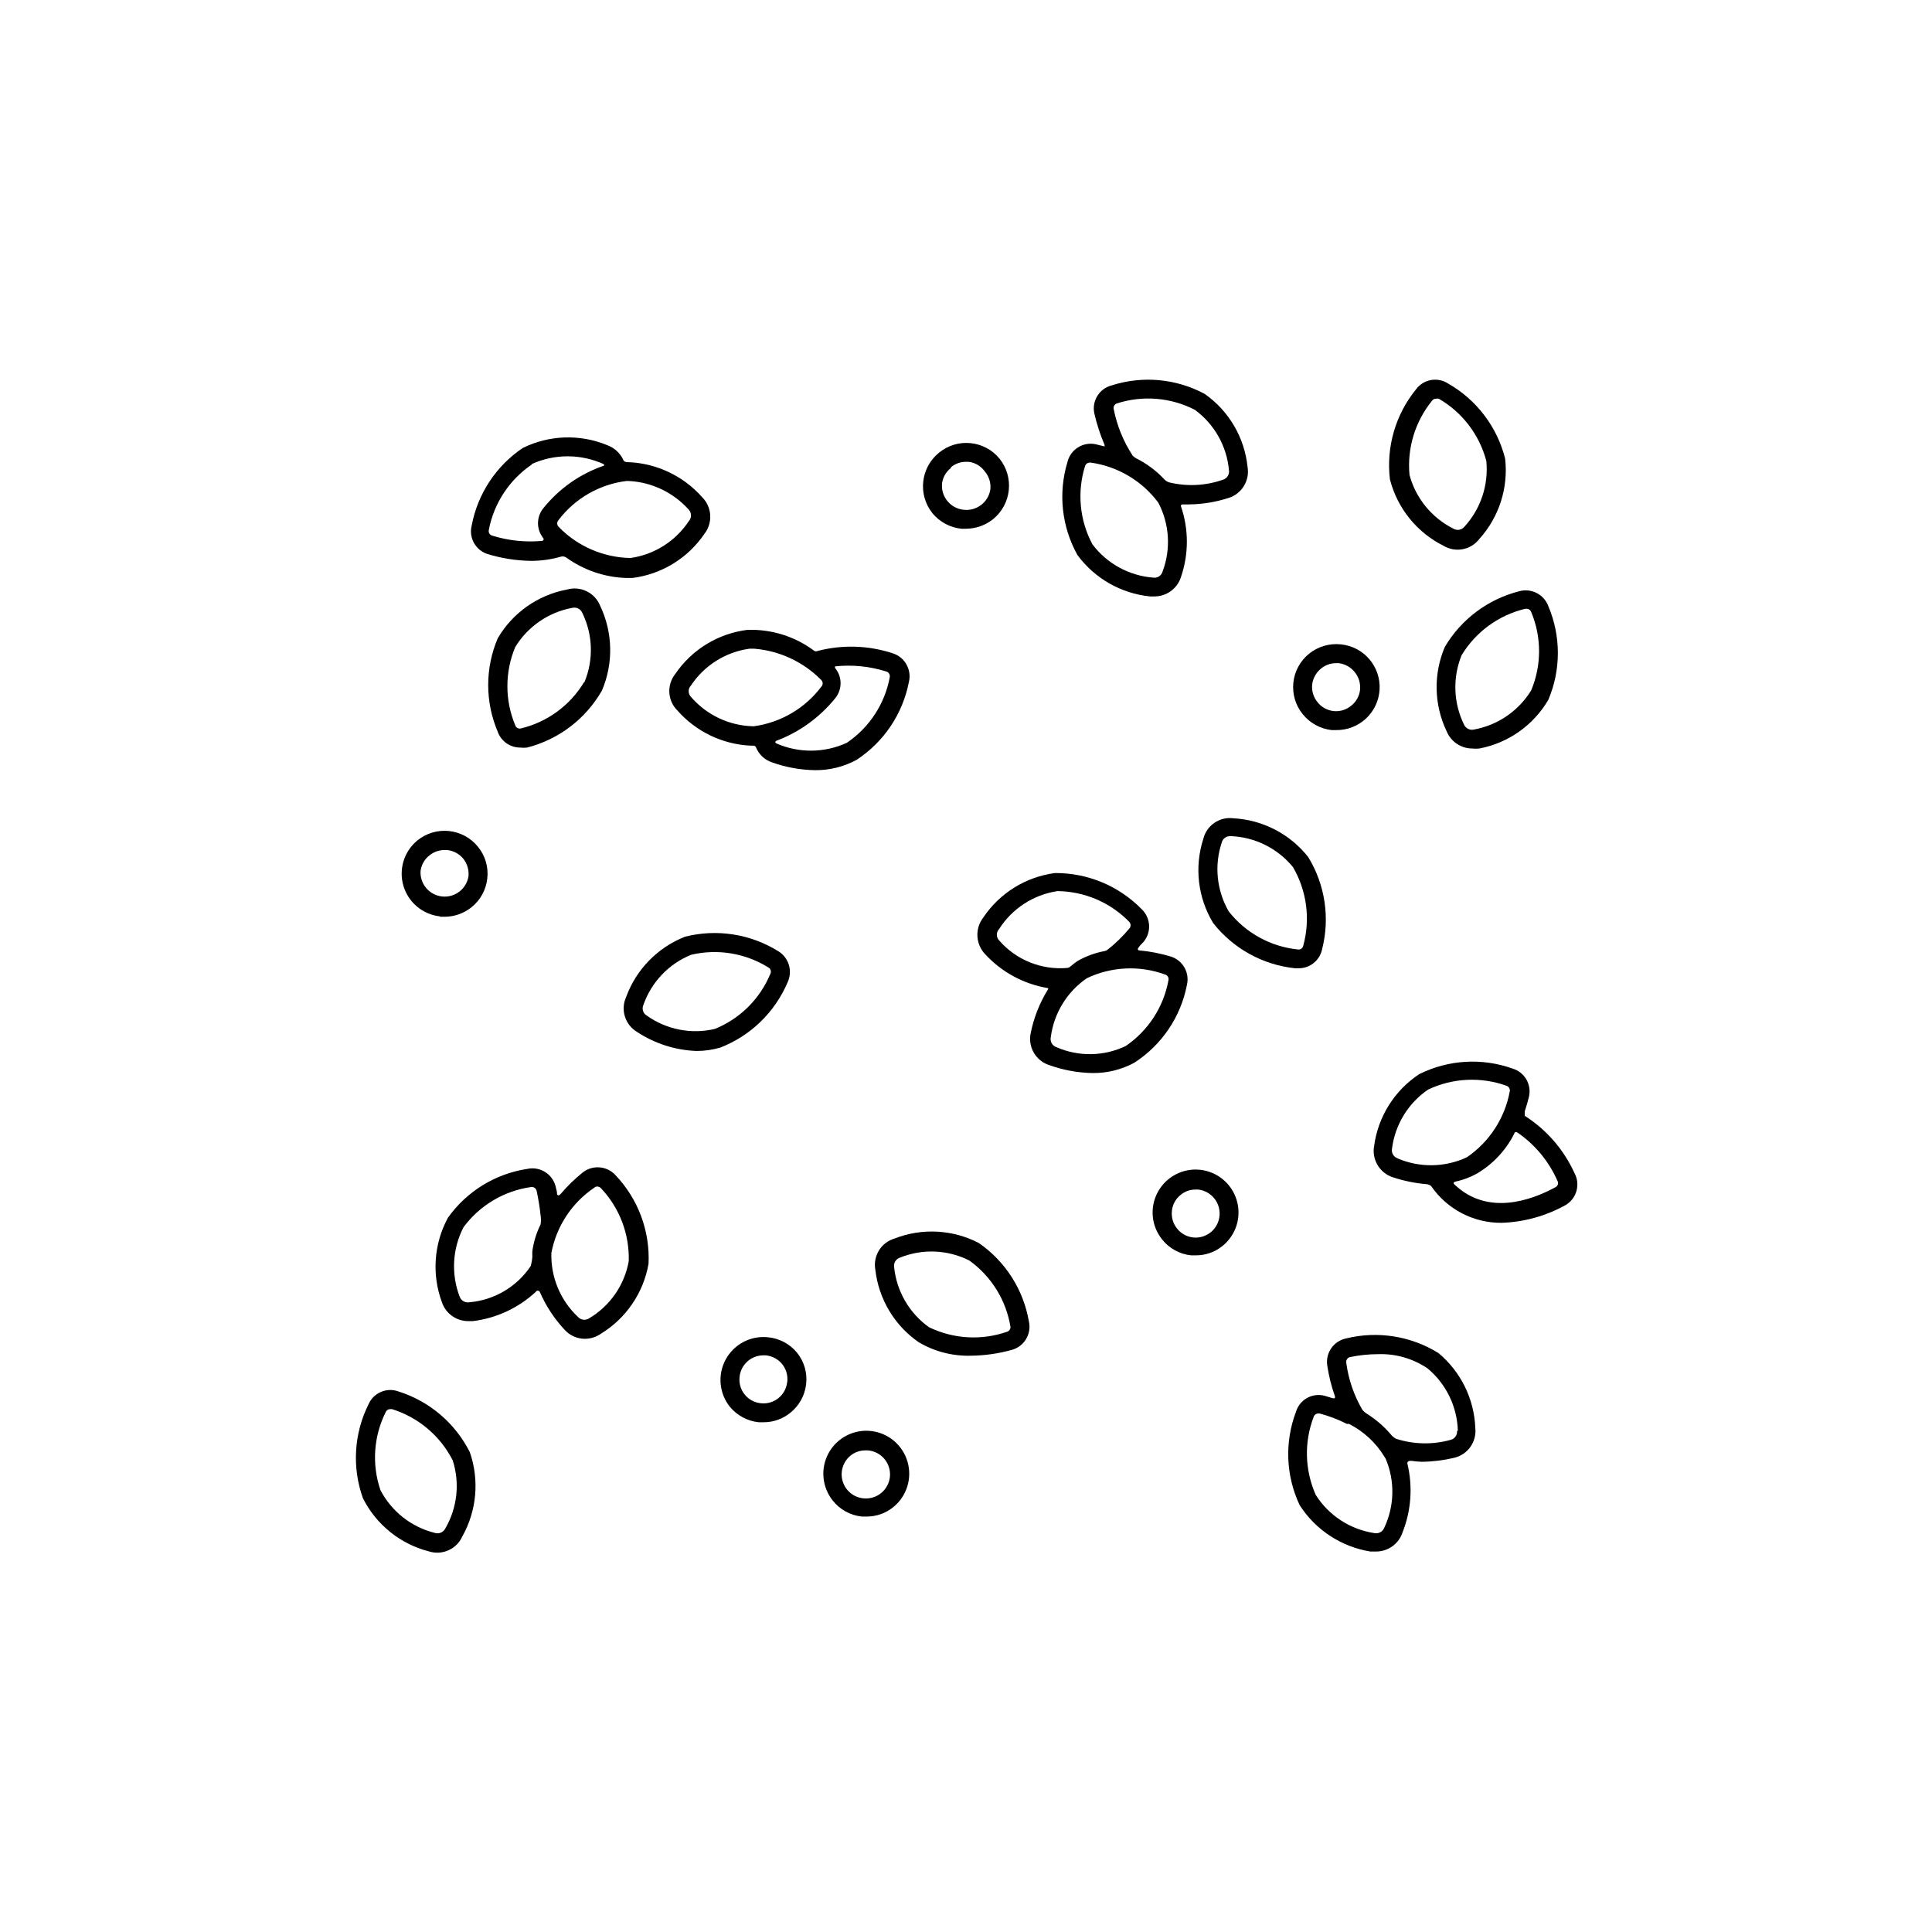 <?xml version="1.0" encoding="UTF-8"?>
<!-- Uploaded to: ICON Repo, www.iconrepo.com, Generator: ICON Repo Mixer Tools -->
<svg fill="#000000" width="800px" height="800px" version="1.1" viewBox="144 144 512 512" xmlns="http://www.w3.org/2000/svg">
 <g>
  <path d="m243.26 542.88s0 0.754 0.453 0 0 0.754 0 0.754h-1.211v-1.16z"/>
  <path d="m249.61 512.75c-3.144-1.156-6.641 0.352-7.961 3.426-3.863 7.75-4.391 16.742-1.461 24.891 3.512 6.977 9.867 12.102 17.43 14.055 0.75 0.238 1.531 0.355 2.32 0.352 2.856-0.027 5.434-1.719 6.598-4.332 3.816-6.816 4.531-14.941 1.965-22.316-3.875-7.684-10.688-13.48-18.891-16.074zm12.395 36.324h-0.004c-0.512 1.016-1.688 1.504-2.769 1.16-6.207-1.535-11.457-5.664-14.41-11.336-2.328-6.812-1.82-14.273 1.41-20.707 0.203-0.461 0.656-0.758 1.16-0.754h0.504c6.961 2.172 12.754 7.055 16.07 13.551 1.945 6.035 1.23 12.609-1.965 18.086z"/>
  <path d="m298.43 454.71c-2.141 1.727-4.113 3.652-5.894 5.746-0.707 0.754-0.906 0-0.906 0 0-0.805-0.301-1.512-0.402-2.117-0.867-3.25-4.113-5.258-7.406-4.586-8.504 1.27-16.125 5.945-21.109 12.949-3.734 6.875-4.324 15.027-1.613 22.367 1 3.016 3.824 5.051 7.004 5.039h1.211-0.004c6.238-0.766 12.074-3.481 16.68-7.758 0.105-0.191 0.309-0.312 0.527-0.312s0.422 0.121 0.527 0.312c1.605 3.711 3.84 7.121 6.602 10.074 1.379 1.523 3.34 2.383 5.391 2.371 1.516-0.012 2.992-0.484 4.231-1.363 6.656-4.07 11.242-10.805 12.598-18.488 0.418-8.711-2.75-17.215-8.766-23.527-2.262-2.465-6.039-2.769-8.668-0.707zm-13.352 20.859c-0.023 0.484-0.023 0.973 0 1.461-0.059 0.852-0.211 1.699-0.453 2.519-3.691 5.492-9.676 9.016-16.273 9.57-1.121 0.184-2.211-0.48-2.566-1.559-2.269-5.988-1.887-12.656 1.055-18.34 4.289-5.785 10.711-9.613 17.836-10.633 0.664-0.129 1.316 0.262 1.512 0.91 0.477 2.144 0.828 4.312 1.059 6.496 0.148 0.836 0.148 1.688 0 2.519-1.102 2.219-1.832 4.602-2.168 7.055zm25.543 2.672v-0.004c-1.133 6.324-4.957 11.84-10.477 15.117-0.941 0.645-2.211 0.496-2.973-0.355-4.664-4.375-7.231-10.535-7.055-16.926 1.32-7.07 5.422-13.312 11.387-17.332 0.203-0.191 0.473-0.301 0.754-0.301 0.387 0.008 0.75 0.172 1.008 0.453 4.941 5.227 7.59 12.207 7.356 19.395z"/>
  <path d="m448.77 302.06h1.16c3.176 0.008 6.004-2.023 7.004-5.039 2.129-6.133 2.129-12.809 0-18.941 0 0 0-0.453 0.605-0.402h1.562l-0.004-0.004c3.562-0.039 7.094-0.613 10.48-1.711 3.504-1.086 5.656-4.598 5.039-8.211-0.797-7.789-4.934-14.848-11.336-19.348-7.578-4.078-16.492-4.894-24.688-2.266-3.266 0.844-5.285 4.106-4.586 7.406 0.652 2.863 1.562 5.664 2.723 8.363v0.402l-2.469-0.605c-3.309-0.637-6.535 1.418-7.356 4.684-2.516 8.246-1.57 17.156 2.621 24.688 4.574 6.219 11.566 10.207 19.242 10.984zm-8.816-51.137c6.836-2.211 14.266-1.613 20.656 1.66 5.18 3.773 8.484 9.594 9.07 15.973 0.203 1.129-0.469 2.231-1.562 2.57-4.602 1.613-9.57 1.859-14.309 0.703-0.457-0.152-0.871-0.41-1.207-0.754-2.188-2.348-4.781-4.277-7.66-5.695l-0.754-0.605v0.004c-2.461-3.754-4.172-7.945-5.039-12.344-0.168-0.637 0.184-1.297 0.805-1.512zm-8.414 16.625c0.16-0.566 0.676-0.957 1.262-0.957h0.25c7.133 1.004 13.57 4.812 17.887 10.578 2.988 5.652 3.41 12.309 1.16 18.289-0.297 1.109-1.391 1.809-2.519 1.613-6.375-0.5-12.227-3.711-16.074-8.816-3.398-6.363-4.106-13.82-1.965-20.707z"/>
  <path d="m458.54 405.04c0.789-3.254-1.086-6.559-4.285-7.555-2.691-0.812-5.461-1.352-8.262-1.613-0.504 0-0.504-0.352-0.402-0.555l0.504-0.707 1.008-1.059v0.004c2.113-2.598 1.852-6.391-0.605-8.668-6.039-6.144-14.309-9.578-22.922-9.52-7.734 1.012-14.656 5.309-18.996 11.789-2.246 2.894-2.055 6.996 0.453 9.672 4.379 4.777 10.234 7.953 16.629 9.02 0.086 0.043 0.141 0.129 0.141 0.227 0 0.094-0.055 0.184-0.141 0.227-2.188 3.562-3.723 7.484-4.535 11.586-0.734 3.684 1.445 7.32 5.039 8.414 3.641 1.297 7.469 1.992 11.332 2.066 3.867 0.051 7.684-0.887 11.086-2.723 7.269-4.672 12.312-12.117 13.957-20.605zm-49.777-11.84c-0.789-0.832-0.789-2.137 0-2.973 3.449-5.441 9.094-9.117 15.465-10.074 7.184 0.07 14.043 3.008 19.047 8.16 0.453 0.5 0.453 1.266 0 1.766-1.715 2.059-3.641 3.934-5.746 5.59-0.207 0.168-0.445 0.289-0.703 0.355-2.57 0.465-5.043 1.371-7.305 2.668-0.656 0.445-1.277 0.934-1.867 1.461-0.215 0.184-0.477 0.309-0.754 0.355-6.867 0.617-13.617-2.098-18.137-7.309zm33.555 28.012c-5.781 2.758-12.473 2.867-18.34 0.305-1.098-0.359-1.75-1.488-1.512-2.621 0.809-6.348 4.289-12.051 9.57-15.668 6.512-3.09 13.992-3.438 20.758-0.957 0.645 0.195 1.02 0.859 0.855 1.512-1.293 7.094-5.375 13.371-11.332 17.43z"/>
  <path d="m403.38 473.4c-6.941-3.594-15.094-4.016-22.371-1.156-3.539 1.066-5.707 4.625-5.035 8.262 0.887 7.754 5.07 14.75 11.484 19.195 4.144 2.449 8.891 3.688 13.703 3.578 3.731-0.027 7.441-0.555 11.035-1.562 3.231-0.91 5.195-4.176 4.484-7.457-1.438-8.465-6.234-15.988-13.301-20.859zm7.508 23.527h-0.004c-6.785 2.367-14.238 1.93-20.703-1.207-5.203-3.727-8.559-9.504-9.223-15.871-0.203-1.129 0.469-2.231 1.562-2.57 5.938-2.394 12.621-2.121 18.34 0.758 5.852 4.184 9.785 10.531 10.934 17.633 0.004 0.574-0.363 1.082-0.91 1.258z"/>
  <path d="m352.74 404.28c1.406-3.043 0.246-6.656-2.672-8.312-7.34-4.5-16.188-5.844-24.535-3.731-7.262 2.856-12.949 8.691-15.617 16.023-1.516 3.367-0.258 7.336 2.922 9.219 4.695 3.094 10.148 4.836 15.77 5.039 2.133 0.004 4.254-0.305 6.297-0.906 8.043-3.133 14.477-9.383 17.836-17.332zm-19.297 12.395c-6.238 1.469-12.809 0.184-18.035-3.527-0.98-0.57-1.371-1.789-0.906-2.82 2.109-6.043 6.715-10.887 12.645-13.301 7.012-1.652 14.391-0.438 20.504 3.375 0.586 0.332 0.805 1.062 0.504 1.66-2.746 6.648-8.047 11.914-14.711 14.613z"/>
  <path d="m470.84 360.85c-3.668-0.461-7.094 1.902-7.961 5.492-2.394 7.453-1.441 15.578 2.617 22.27 5.316 6.769 13.152 11.098 21.715 11.988h0.957c3.004 0.016 5.598-2.094 6.199-5.035 2.129-8.309 0.801-17.125-3.68-24.438-4.828-6.121-12.062-9.867-19.848-10.277zm18.539 33.754v0.004c-0.129 0.68-0.781 1.129-1.461 1.008-7.211-0.746-13.809-4.379-18.289-10.078-3.199-5.535-3.875-12.172-1.863-18.238 0.25-0.996 1.141-1.699 2.164-1.711h0.305c6.394 0.266 12.371 3.254 16.422 8.211 3.664 6.289 4.644 13.789 2.723 20.809z"/>
  <path d="m384.88 324.68c0.758-3.266-1.129-6.562-4.332-7.559-6.438-2.109-13.348-2.316-19.898-0.605-0.254 0.129-0.555 0.129-0.809 0-5.125-3.852-11.422-5.828-17.832-5.59-7.762 0.98-14.719 5.258-19.098 11.738-2.266 2.898-2.008 7.031 0.605 9.621 4.938 5.609 11.938 8.973 19.398 9.32h0.805c0.262 0.016 0.492 0.168 0.605 0.406 0.762 1.91 2.328 3.387 4.281 4.027 3.641 1.301 7.469 2 11.336 2.066 3.852 0.051 7.648-0.887 11.035-2.719 7.25-4.734 12.266-12.207 13.902-20.707zm-41.211 11.789c-6.383-0.125-12.414-2.965-16.574-7.809-0.789-0.836-0.789-2.141 0-2.973 3.531-5.332 9.184-8.891 15.516-9.773h1.312c6.715 0.559 13.008 3.508 17.734 8.312 0.477 0.488 0.477 1.273 0 1.762-4.328 5.738-10.766 9.512-17.887 10.48zm5.996 4.484c-0.453-0.25 0-0.605 0-0.605 6.113-2.289 11.504-6.168 15.617-11.234 1.973-2.344 1.973-5.769 0-8.113v-0.402c4.582-0.496 9.215-0.031 13.605 1.359 0.645 0.195 1.039 0.852 0.906 1.512-1.309 7.09-5.414 13.352-11.387 17.383-5.957 2.738-12.805 2.773-18.793 0.102z"/>
  <path d="m526.91 315.41c-3.074 7.172-2.91 15.324 0.457 22.367 1.125 2.769 3.812 4.582 6.801 4.586 0.617 0.074 1.242 0.074 1.863 0 7.676-1.453 14.344-6.156 18.289-12.898 3.371-7.934 3.371-16.902 0-24.836-1.164-3.137-4.543-4.852-7.758-3.93-8.246 2.102-15.312 7.391-19.652 14.711zm21.312-10.078h0.352c0.543 0.008 1.023 0.348 1.211 0.855 2.777 6.641 2.777 14.117 0 20.758-3.34 5.449-8.832 9.219-15.113 10.379-1.121 0.289-2.281-0.293-2.723-1.359-2.793-5.75-3.016-12.418-0.605-18.34 3.758-6.191 9.836-10.617 16.879-12.293z"/>
  <path d="m526.5 288.61c3.16 1.926 7.262 1.168 9.523-1.762 5.242-5.789 7.738-13.555 6.852-21.312-2.117-8.414-7.574-15.602-15.113-19.898-2.805-1.824-6.543-1.137-8.516 1.559-5.434 6.684-7.922 15.281-6.902 23.832 1.949 7.633 7.113 14.047 14.156 17.582zm-2.973-38.441c0.25-0.332 0.645-0.52 1.059-0.504 0.23-0.059 0.477-0.059 0.707 0 6.223 3.598 10.754 9.527 12.594 16.477 0.633 6.371-1.473 12.707-5.793 17.43-0.719 0.898-1.996 1.117-2.973 0.504-5.711-2.867-9.926-8.035-11.586-14.207-0.668-7.098 1.488-14.172 5.992-19.699z"/>
  <path d="m273.04 290.77c3.801 1.191 7.754 1.816 11.738 1.863 2.66 0 5.305-0.375 7.859-1.109 0.5-0.148 1.039-0.055 1.461 0.254 4.625 3.32 10.129 5.199 15.82 5.391h1.664-0.004c7.75-0.969 14.707-5.231 19.098-11.688 2.281-2.93 2.019-7.102-0.605-9.727-4.945-5.586-11.941-8.934-19.398-9.27h-0.25c-1.109 0-1.211-0.555-1.211-0.555-0.832-1.816-2.356-3.231-4.231-3.93-7.227-3.004-15.398-2.75-22.422 0.707-7.09 4.758-11.973 12.164-13.551 20.555-0.809 3.168 0.941 6.43 4.031 7.508zm36.93-19.297h0.707-0.004c6.094 0.316 11.809 3.059 15.871 7.609 0.77 0.859 0.77 2.16 0 3.019-3.516 5.324-9.148 8.883-15.469 9.777-7.188-0.137-14.031-3.106-19.043-8.266-0.484-0.504-0.484-1.305 0-1.812 4.352-5.711 10.812-9.43 17.938-10.328zm-25.191-4.434c6.125-2.816 13.172-2.816 19.297 0v0.352c-6.344 2.172-11.934 6.102-16.121 11.336-1.836 2.301-1.836 5.562 0 7.859 0.113 0.129 0.148 0.312 0.082 0.473-0.062 0.16-0.215 0.27-0.387 0.285-4.465 0.406-8.969-0.074-13.25-1.41-0.641-0.195-1.02-0.859-0.855-1.512 1.355-7.098 5.492-13.355 11.484-17.383z"/>
  <path d="m294.2 300.25c-7.676 1.449-14.344 6.152-18.289 12.895-3.379 7.918-3.379 16.871 0 24.789 0.895 2.512 3.277 4.188 5.945 4.18 0.602 0.074 1.211 0.074 1.812 0 8.395-2.137 15.559-7.594 19.852-15.113 3.07-7.191 2.906-15.355-0.453-22.418-1.387-3.523-5.234-5.406-8.867-4.332zm4.586 24.535h-0.004c-3.699 6.144-9.703 10.551-16.676 12.242-0.652 0.199-1.344-0.16-1.559-0.809-2.777-6.641-2.777-14.113 0-20.754 3.336-5.449 8.832-9.223 15.113-10.379 1.102-0.262 2.231 0.312 2.668 1.359 2.805 5.75 3.008 12.43 0.555 18.34z"/>
  <path d="m561.22 454.81c-2.832-6.203-7.398-11.453-13.152-15.113v-1.16c0.453-1.41 0.855-2.719 1.109-3.828 0.785-3.242-1.09-6.535-4.281-7.508-8.117-2.914-17.07-2.387-24.789 1.461-6.523 4.301-10.875 11.203-11.938 18.945-0.711 3.676 1.461 7.301 5.035 8.414 2.91 0.953 5.918 1.562 8.969 1.812 0.414 0.047 0.801 0.223 1.109 0.504 4.215 6.133 11.199 9.777 18.641 9.723 5.973-0.191 11.812-1.816 17.027-4.734 2.926-1.766 3.926-5.527 2.269-8.516zm-46.805-3.828c-1.098-0.359-1.75-1.488-1.512-2.621 0.809-6.336 4.293-12.02 9.57-15.617 6.512-3.082 13.98-3.441 20.758-1.008 0.652 0.215 1.023 0.898 0.859 1.562-1.324 7.066-5.402 13.32-11.336 17.383-5.809 2.719-12.5 2.828-18.391 0.301zm41.766 7.656c-6.551 3.578-18.086 7.609-26.801-0.805-0.504-0.555 0.402-0.707 0.402-0.707 1.898-0.414 3.731-1.09 5.441-2.012 4.324-2.508 7.824-6.219 10.074-10.684 0 0 0-0.555 0.754-0.352h0.004c4.695 3.195 8.395 7.644 10.68 12.848 0.172 0.297 0.211 0.652 0.105 0.98-0.105 0.324-0.348 0.594-0.66 0.73z"/>
  <path d="m260.59 386.95h1.262c2.582-0.012 5.086-0.898 7.102-2.519 2.363-1.887 3.871-4.648 4.184-7.656 0.34-3.008-0.551-6.023-2.469-8.363-1.898-2.356-4.652-3.856-7.656-4.18-3.004-0.32-6.016 0.566-8.367 2.465-3.562 2.898-5.035 7.652-3.734 12.059 1.297 4.402 5.117 7.594 9.68 8.094zm-2.769-16.273c1.125-0.914 2.531-1.41 3.981-1.41h0.707-0.004c1.68 0.18 3.219 1.012 4.285 2.316 1.047 1.324 1.535 3.008 1.359 4.688-0.562 3.359-3.66 5.688-7.043 5.297-3.383-0.387-5.867-3.359-5.652-6.758 0.211-1.637 1.062-3.121 2.367-4.133z"/>
  <path d="m347.55 498.39c-4.586-0.496-9.02 1.82-11.227 5.871-2.211 4.055-1.754 9.035 1.152 12.621 1.918 2.277 4.644 3.723 7.606 4.031h1.262c2.586 0.012 5.102-0.879 7.102-2.519 2.344-1.867 3.848-4.586 4.184-7.559 0.363-3-0.512-6.019-2.418-8.363-1.906-2.324-4.664-3.793-7.66-4.082zm5.039 11.992c-0.422 3.426-3.519 5.875-6.953 5.492-1.684-0.164-3.231-1-4.293-2.316-1.059-1.316-1.547-3.008-1.348-4.688 0.332-3.227 3.051-5.684 6.297-5.691h0.707-0.004c1.676 0.188 3.211 1.02 4.285 2.316 1.055 1.32 1.543 3.004 1.359 4.688z"/>
  <path d="m462.07 454.01c-4.586-0.5-9.02 1.82-11.227 5.871-2.211 4.051-1.754 9.035 1.152 12.617 1.887 2.363 4.648 3.871 7.656 4.184h1.262c2.586 0.012 5.098-0.879 7.102-2.519 3.562-2.898 5.039-7.652 3.738-12.055-1.301-4.406-5.117-7.598-9.684-8.098zm2.824 16.523c-1.316 1.074-3 1.582-4.688 1.41-3.504-0.395-6.023-3.547-5.641-7.051 0.168-1.668 1.004-3.195 2.316-4.234 1.117-0.93 2.527-1.43 3.981-1.41h0.707-0.004c2.543 0.301 4.664 2.09 5.387 4.547 0.723 2.457-0.086 5.106-2.059 6.738z"/>
  <path d="m398.79 284.12h1.211c2.598-0.012 5.117-0.898 7.152-2.519 4.906-3.965 5.672-11.156 1.715-16.07-3.996-4.852-11.168-5.551-16.023-1.562-4.906 3.969-5.672 11.16-1.711 16.074 1.918 2.309 4.668 3.773 7.656 4.078zm-2.769-16.324v0.004c1.125-0.918 2.531-1.414 3.981-1.414h0.707-0.004c1.754 0.219 3.328 1.172 4.332 2.621 1.086 1.309 1.594 2.996 1.414 4.688-0.52 3.441-3.703 5.84-7.156 5.391-3.481-0.398-5.996-3.519-5.641-7.004 0.223-1.617 1.074-3.082 2.367-4.082z"/>
  <path d="m496.88 337.48h1.211-0.004c6.109 0.078 11.195-4.68 11.52-10.781 0.324-6.102-4.227-11.371-10.309-11.941-3.004-0.309-6.008 0.578-8.363 2.469-2.356 1.895-3.859 4.648-4.18 7.656-0.32 3.004 0.566 6.016 2.465 8.363 1.895 2.367 4.648 3.887 7.66 4.234zm-2.769-16.324h-0.004c1.125-0.914 2.531-1.414 3.981-1.41h0.707c3.453 0.445 5.941 3.535 5.641 7.004-0.172 1.688-1.027 3.234-2.367 4.281-1.301 1.082-2.981 1.59-4.66 1.406-1.68-0.18-3.219-1.031-4.258-2.363-1.082-1.309-1.59-2.996-1.41-4.688 0.207-1.664 1.059-3.18 2.367-4.231z"/>
  <path d="m374.81 523.23c-4.586-0.5-9.023 1.82-11.23 5.871-2.207 4.051-1.754 9.035 1.152 12.617 1.891 2.367 4.648 3.871 7.66 4.184h1.258c2.59 0.012 5.102-0.879 7.106-2.519 3.562-2.898 5.035-7.652 3.734-12.055-1.297-4.406-5.117-7.598-9.68-8.098zm5.039 12.043v-0.004c-0.152 1.73-1 3.324-2.348 4.418-1.352 1.09-3.086 1.59-4.809 1.379-2.543-0.301-4.66-2.09-5.387-4.547-0.723-2.457 0.09-5.109 2.062-6.738 1.117-0.93 2.527-1.43 3.981-1.41h0.707-0.004c3.5 0.316 6.086 3.398 5.797 6.898z"/>
  <path d="m525.2 502.57c-7.293-4.523-16.098-5.922-24.434-3.879-3.297 0.66-5.504 3.773-5.039 7.102 0.406 2.781 1.082 5.516 2.016 8.164 0.301 0.906-0.656 0.555-0.656 0.555l-2.016-0.605c-3.246-0.883-6.613 0.965-7.606 4.18-3.062 8.051-2.719 17 0.957 24.789 4.219 6.574 11.031 11.043 18.742 12.293h1.613-0.004c3.141-0.035 5.914-2.059 6.902-5.039 2.301-5.781 2.758-12.133 1.312-18.188 0 0-0.301-0.906 1.059-0.805 0.898 0.137 1.809 0.219 2.719 0.25 2.902-0.027 5.793-0.383 8.613-1.055 3.598-0.848 5.996-4.242 5.594-7.91-0.297-7.703-3.852-14.918-9.773-19.852zm-14.359 46.301c-0.418 1.062-1.555 1.664-2.668 1.41-6.371-0.969-12.008-4.644-15.469-10.078-2.938-6.566-3.137-14.039-0.555-20.754 0.176-0.52 0.664-0.863 1.211-0.859h0.352c2.512 0.664 4.941 1.594 7.254 2.773 0.184-0.031 0.371-0.031 0.555 0 3.844 1.953 7.07 4.938 9.32 8.613l0.352 0.555c2.512 5.883 2.383 12.559-0.352 18.34zm19.297-25.695c0.102 1.137-0.652 2.172-1.762 2.418-4.731 1.305-9.738 1.199-14.41-0.301-0.457-0.246-0.867-0.57-1.211-0.957-1.871-2.231-4.082-4.148-6.547-5.695-0.438-0.273-0.828-0.613-1.16-1.008-2.25-3.852-3.707-8.117-4.281-12.543-0.094-0.691 0.371-1.332 1.059-1.461 2.418-0.5 4.883-0.754 7.356-0.758 4.672-0.168 9.277 1.156 13.148 3.781 4.918 4.102 7.836 10.121 8.012 16.523z"/>
 </g>
</svg>